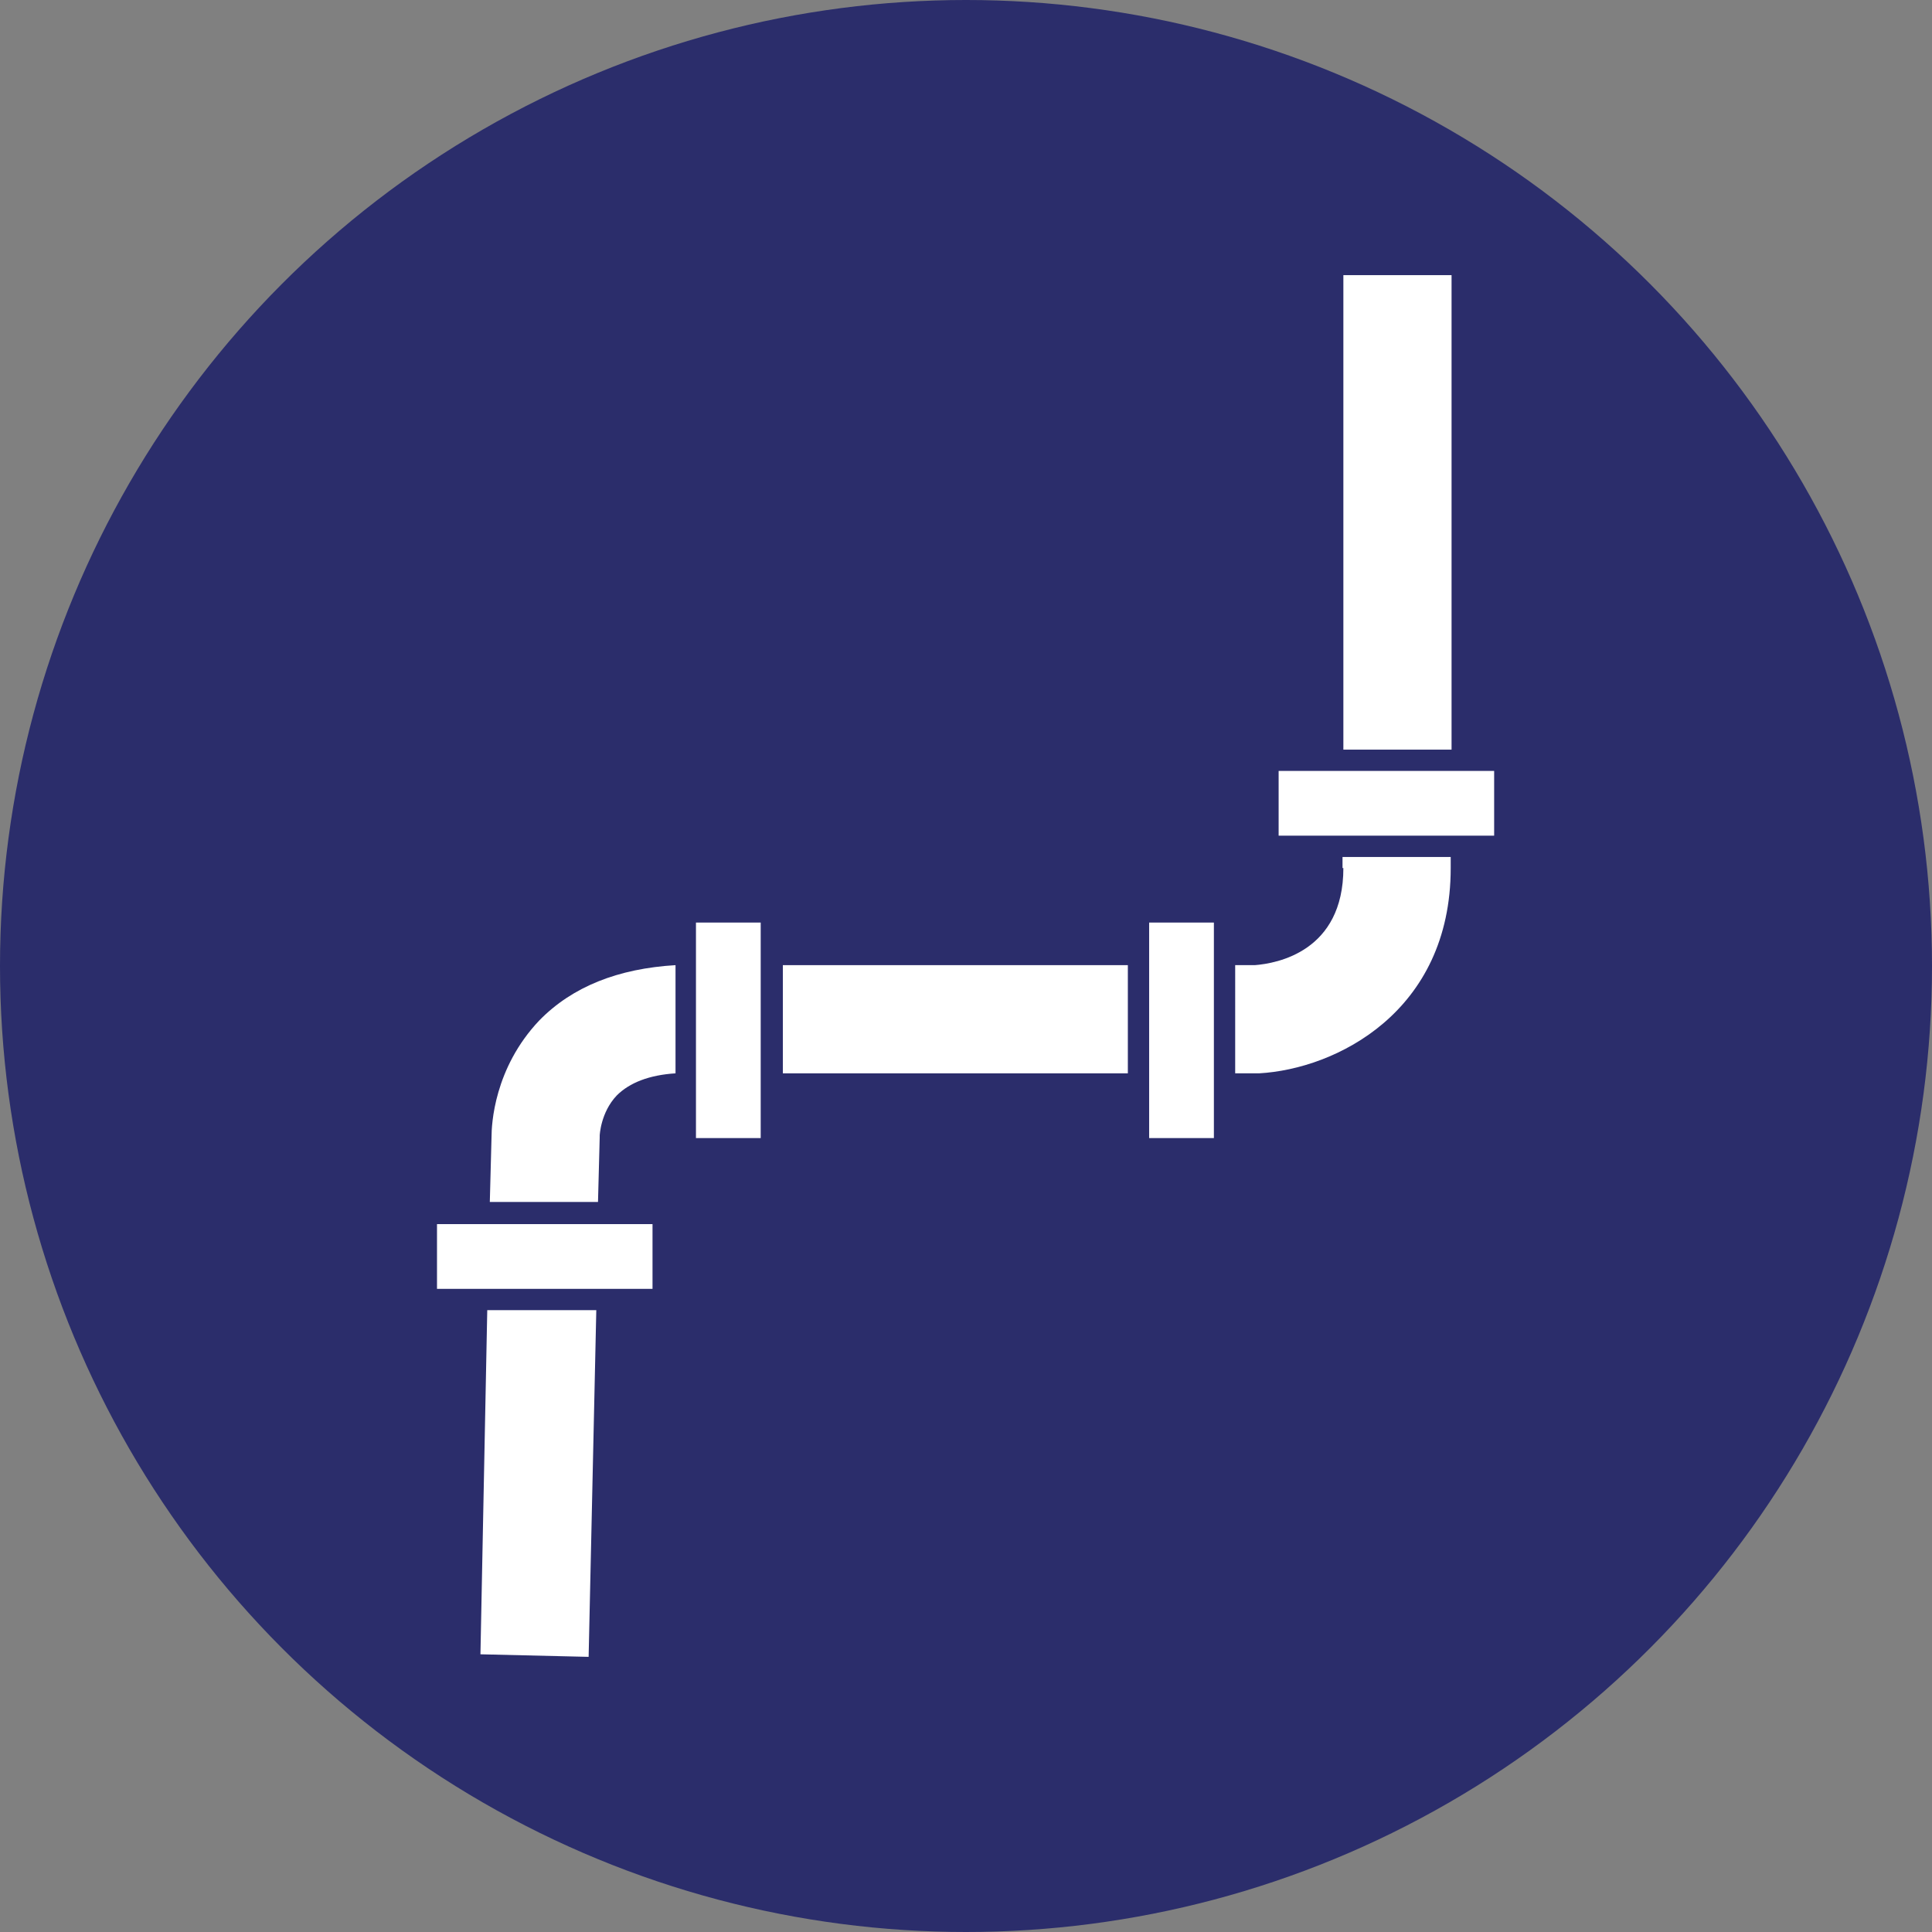 <?xml version="1.0" encoding="utf-8"?>
<!-- Generator: Adobe Illustrator 19.1.0, SVG Export Plug-In . SVG Version: 6.00 Build 0)  -->
<!DOCTYPE svg PUBLIC "-//W3C//DTD SVG 1.1//EN" "http://www.w3.org/Graphics/SVG/1.1/DTD/svg11.dtd">
<svg version="1.1" id="Layer_1" xmlns="http://www.w3.org/2000/svg" xmlns:xlink="http://www.w3.org/1999/xlink" x="0px" y="0px"
	 viewBox="0 0 226.8 226.8" enable-background="new 0 0 226.8 226.8" xml:space="preserve">
<rect x="0" y="0" width="226.8" height="226.8" fill="#808080" stroke="none"/>
<circle fill="#2B2D6B" cx="113.4" cy="113.4" r="113.4"/>
<g>
	<rect x="91.9" y="113.3" fill="#FFFFFF" width="40.5" height="12.7"/>
	<path fill="#FFFFFF" d="M57.7,133.5l-0.2,7.6h12.7l0.2-7.6v-0.2c0,0,0.1-2.7,2-4.7c1.5-1.5,3.8-2.4,6.9-2.6v-12.7
		c-6.7,0.4-12.1,2.5-16,6.5C58,125.4,57.7,132,57.7,133.5L57.7,133.5z M57.7,133.5"/>
	<path fill="#FFFFFF" d="M56.4,194.2l12.7,0.3l0.9-40.7H57.2L56.4,194.2z M56.4,194.2"/>
	<path fill="#FFFFFF" d="M157.7,101.9c0,9.8-7.8,11.2-10.4,11.4h-2.3V126h2.5l0.3,0c9-0.5,22.5-7.2,22.5-24.1v-1.3h-12.7V101.9z
		 M157.7,101.9"/>
	<rect x="157.7" y="32.3" fill="#FFFFFF" width="12.7" height="55.7"/>
	<path fill="#FFFFFF" d="M157.7,90.5h-7.6v7.6h25.3v-7.6h-5.1H157.7z M157.7,90.5"/>
	<path fill="#FFFFFF" d="M134.9,113.3v20.3h7.6v-25.3h-7.6V113.3z M134.9,113.3"/>
	<path fill="#FFFFFF" d="M81.7,113.3v20.3h7.6v-25.3h-7.6V113.3z M81.7,113.3"/>
	<path fill="#FFFFFF" d="M57.4,143.7h-6.1v7.6h25.3v-7.6h-6.5H57.4z M57.4,143.7"/>
</g>
</svg>

